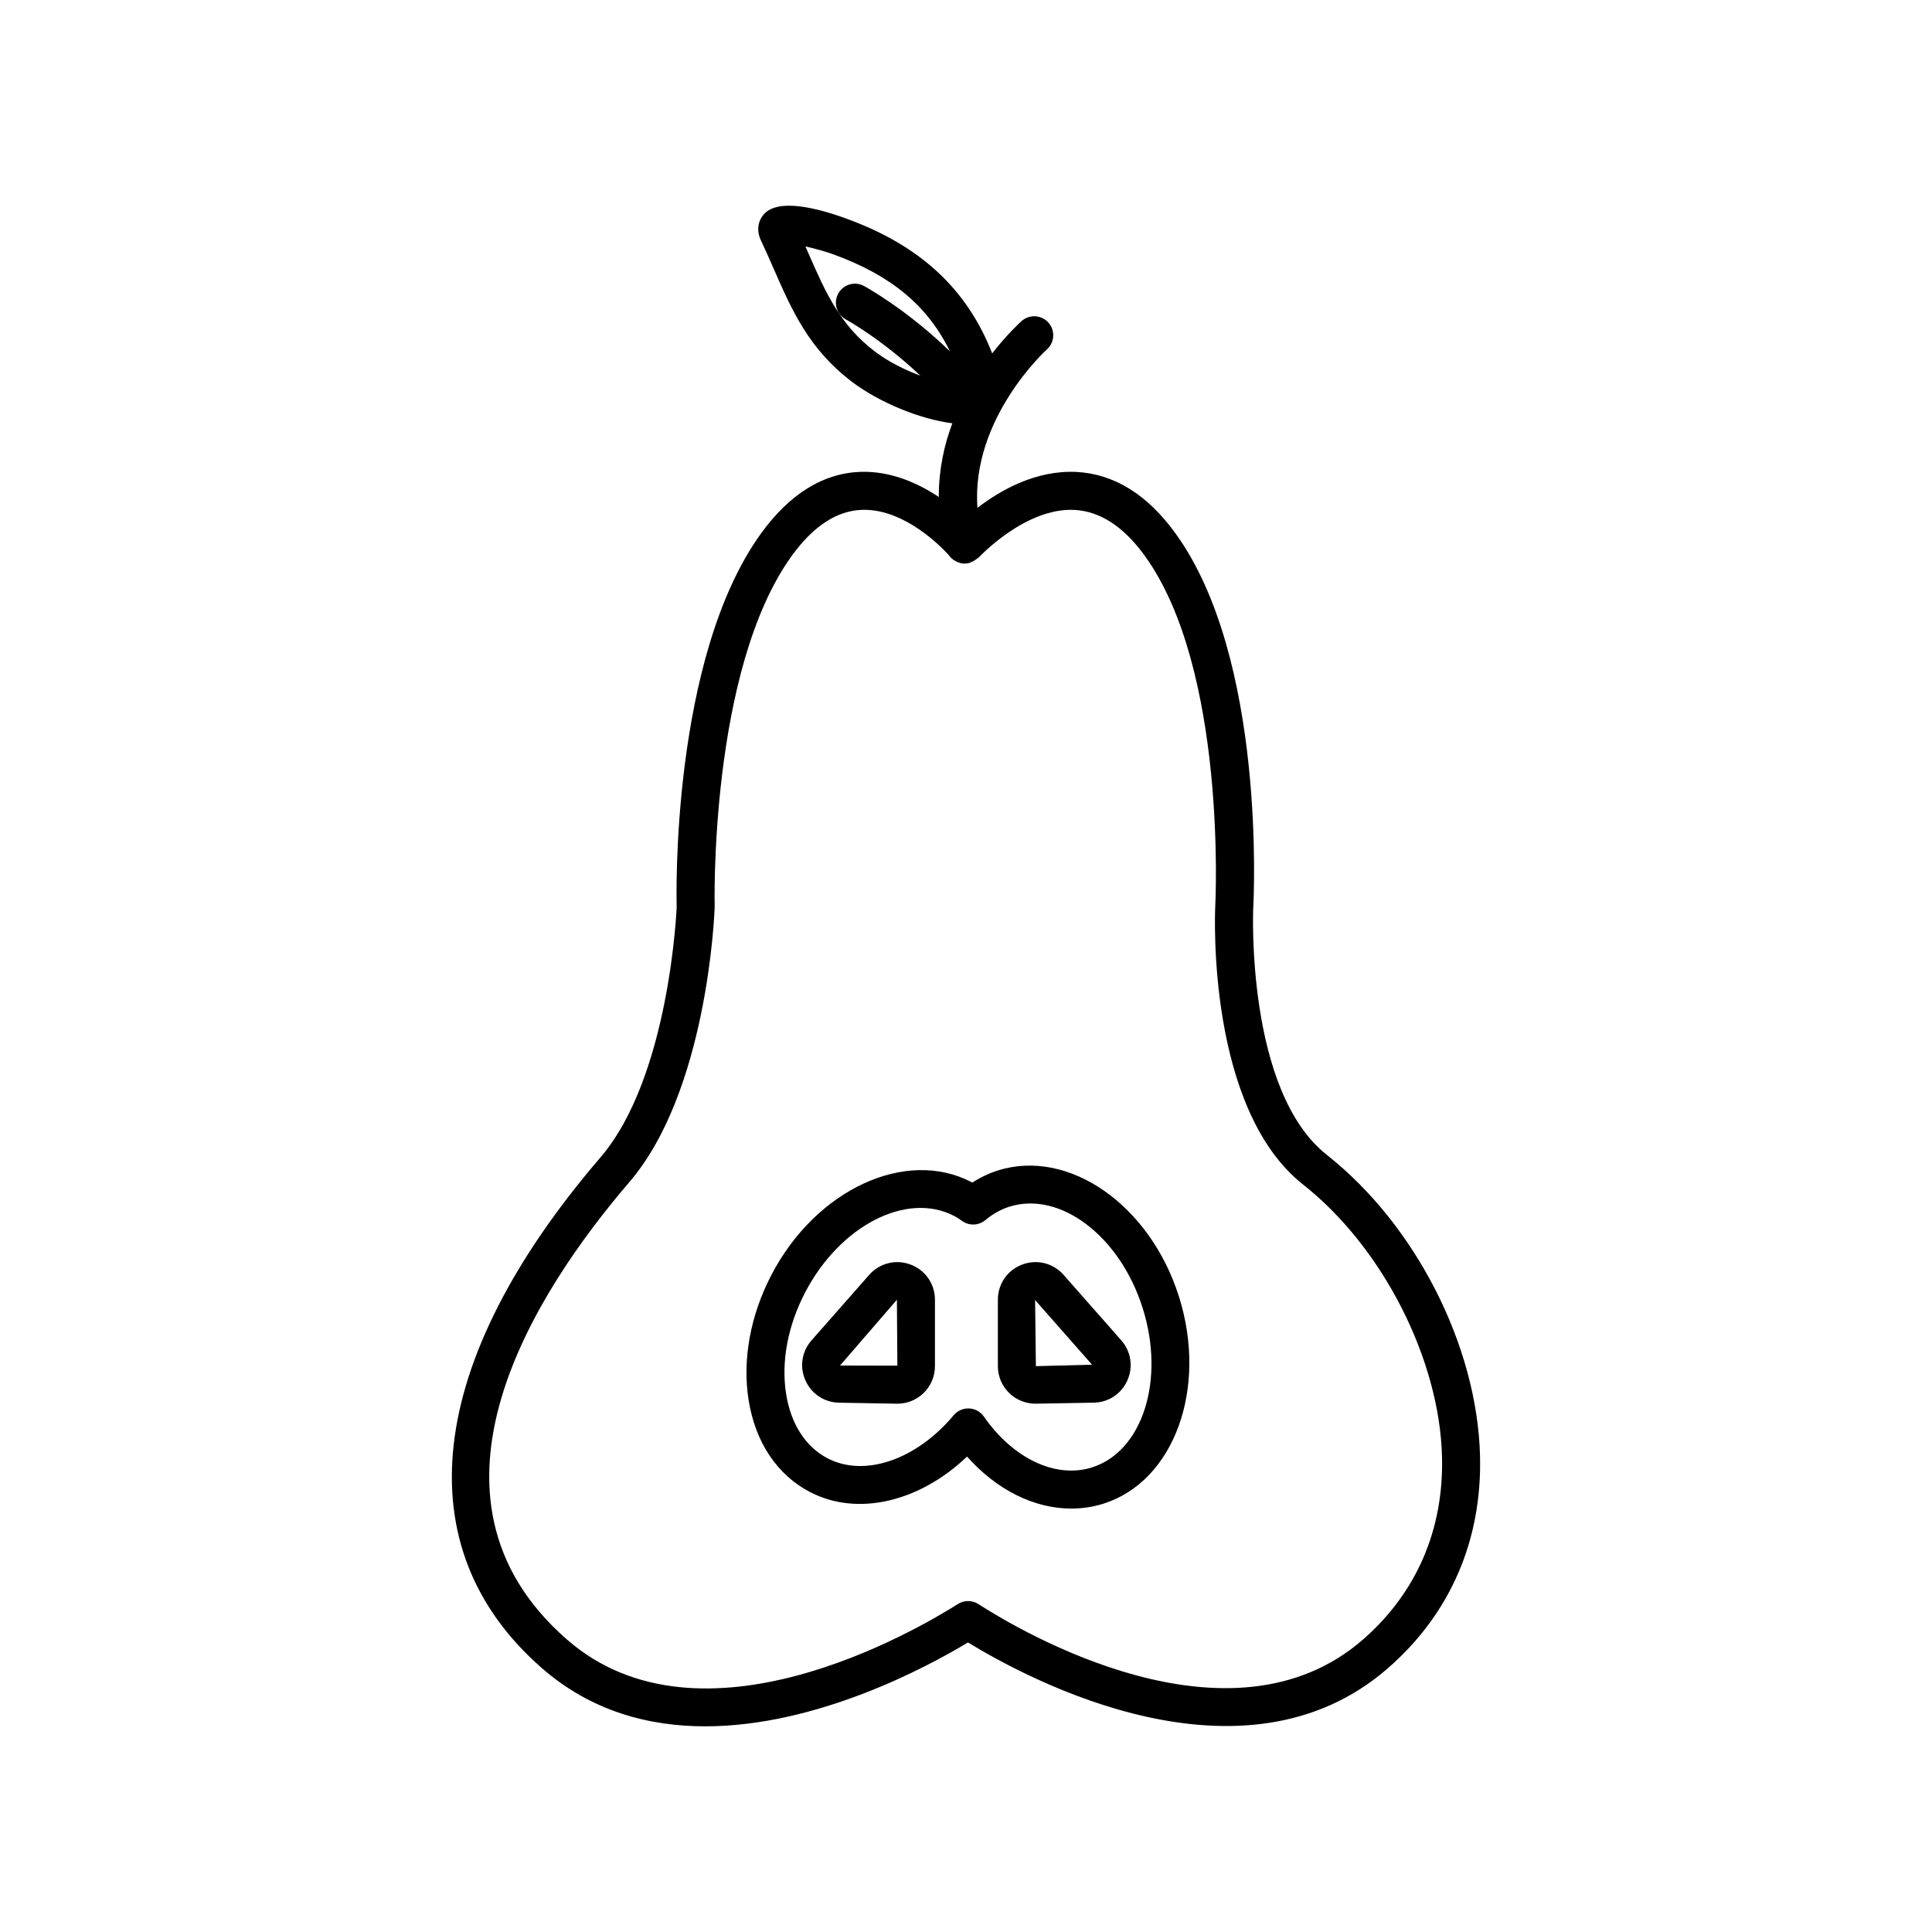 <?xml version="1.0" encoding="UTF-8"?>
<!-- Uploaded to: ICON Repo, www.svgrepo.com, Generator: ICON Repo Mixer Tools -->
<svg fill="#000000" width="800px" height="800px" version="1.1" viewBox="144 144 512 512" xmlns="http://www.w3.org/2000/svg">
 <g>
  <path d="m495.61 450.04c-21.43-16.906-19.52-64.809-19.496-65.242 0.152-2.691 3.414-66.301-20.586-99.43-7.445-10.305-16.289-15.789-26.289-16.301-10.777-0.508-20.148 4.871-26.215 9.523-1.684-23.711 18.176-41.773 18.402-41.973 2.078-1.848 2.269-5.027 0.43-7.109-1.844-2.078-5.012-2.269-7.106-0.441-0.402 0.355-3.805 3.445-7.809 8.586-6.668-17.062-19.055-28.551-38.465-35.652-7.918-2.906-18.16-5.484-21.996-1.273-1.676 1.844-2.008 4.492-0.855 6.922 1.234 2.602 2.356 5.16 3.449 7.656 4.797 10.957 9.328 21.305 20.84 29.977 7.137 5.383 17.926 9.816 26.465 10.895-2.199 5.824-3.617 12.41-3.586 19.527-5.492-3.648-12.676-6.91-20.699-6.664-9.922 0.336-18.805 5.824-26.41 16.32-23.898 33.07-22.434 96.602-22.355 98.965-0.02 0.449-1.852 45.012-20.191 66.379-46.422 54.094-52.086 103.42-15.551 135.35 13.02 11.379 28.227 15.438 43.312 15.438 29.48 0 58.473-15.516 69.629-22.227 16.574 10.137 73.027 40.227 111.33 6.789 0.004 0 0.004-0.004 0.004-0.004 16.5-14.422 24.926-33.875 24.359-56.254-0.738-29.121-17.055-61.172-40.613-79.754zm-127.45-221.39c0.121 0.066 9.605 5.285 19.746 14.91-4.051-1.512-8.324-3.602-11.93-6.316-9.402-7.086-13.234-15.836-17.672-25.973-0.285-0.648-0.57-1.305-0.859-1.965 2.574 0.574 5.496 1.398 7.566 2.16 15.195 5.559 24.855 13.574 30.723 25.637-11.379-11.047-22.199-17.004-22.77-17.316-2.445-1.324-5.512-0.414-6.828 2.031-1.332 2.445-0.422 5.508 2.023 6.832zm137.07 349.82 0.004-0.004c-35.359 30.867-91.129-2.391-101.95-9.367-1.648-1.062-3.769-1.074-5.426-0.023-11.074 7.019-68.129 40.434-103.64 9.391-43.484-37.996-8.289-92.238 16.562-121.19 20.609-24.016 22.543-70.605 22.617-72.898-0.02-0.625-1.441-62.816 20.449-93.105 5.672-7.828 11.91-11.918 18.547-12.156 0.215-0.008 0.43-0.012 0.645-0.012 10.871 0 20.371 9.77 22.375 11.977 0.508 0.77 1.223 1.332 2.031 1.723 0.047 0.023 0.09 0.051 0.141 0.074 0.633 0.281 1.305 0.48 2.016 0.48 0.457 0 0.93-0.066 1.398-0.199 0.121-0.035 0.207-0.125 0.324-0.168 0.355-0.121 0.648-0.312 0.973-0.508 0.227-0.148 0.453-0.277 0.648-0.457 0.16-0.137 0.367-0.199 0.508-0.355 0.121-0.133 12.27-13.172 25.27-12.543 6.801 0.348 13.066 4.434 18.641 12.145 21.895 30.23 18.727 92.34 18.688 93.012-0.098 2.176-2.18 53.555 23.32 73.668 21.004 16.566 36.129 46.215 36.777 72.102 0.492 19.293-6.746 36.035-20.918 48.418z"/>
  <path d="m408.5 454.17c-2.383 0.754-4.66 1.832-6.812 3.219-0.09-0.047-0.176-0.09-0.266-0.137-17.438-9.047-41.227 1.996-53.008 24.652-5.586 10.727-7.723 22.492-6.027 33.125 1.785 11.195 7.57 19.855 16.277 24.375 12.574 6.551 29.004 2.641 41.609-9.402 7.863 8.863 17.824 13.785 27.625 13.785 2.867 0 5.723-0.422 8.508-1.293 0.004-0.004 0.016-0.004 0.02-0.004 18.727-5.922 27.703-30.543 20.008-54.879-7.672-24.316-29.199-39.309-47.934-33.441zm24.891 78.711c-9.617 3.019-20.867-2.297-28.66-13.477-0.895-1.285-2.344-2.082-3.91-2.152-0.074-0.004-0.148-0.004-0.223-0.004-1.484 0-2.902 0.66-3.863 1.805-9.895 11.824-23.637 16.52-33.422 11.41-5.809-3.016-9.711-9.062-10.98-17.023-1.359-8.516 0.422-18.062 5.012-26.887 9.227-17.719 26.898-26.875 39.496-20.32 0.754 0.375 1.426 0.836 2.102 1.324 1.871 1.348 4.41 1.266 6.18-0.211 1.984-1.652 4.137-2.856 6.394-3.566 13.473-4.219 29.293 7.836 35.301 26.867 6.023 19.039-0.004 37.98-13.426 42.234z"/>
  <path d="m425.87 481.86c-2.766-3.141-7.086-4.215-10.992-2.734-3.906 1.477-6.434 5.129-6.434 9.309v17.605c0 2.691 1.059 5.211 2.977 7.098 1.879 1.844 4.348 2.852 6.973 2.852h0.184l15.266-0.266c3.926-0.07 7.352-2.344 8.934-5.938 1.586-3.586 0.953-7.644-1.633-10.586zm-7.348 24.184-0.211-17.523 15.09 17.137z"/>
  <path d="m385.33 479.13c-3.91-1.48-8.23-0.406-10.996 2.734l-15.266 17.34c-2.59 2.941-3.219 7-1.633 10.586 1.586 3.59 5.008 5.867 8.934 5.938l15.266 0.266h0.184c2.621 0 5.094-1.008 6.973-2.852 1.918-1.887 2.977-4.406 2.977-7.098v-17.605c-0.004-4.18-2.531-7.836-6.438-9.309zm-18.711 26.75 15.07-17.441 0.121 17.477z"/>
 </g>
</svg>